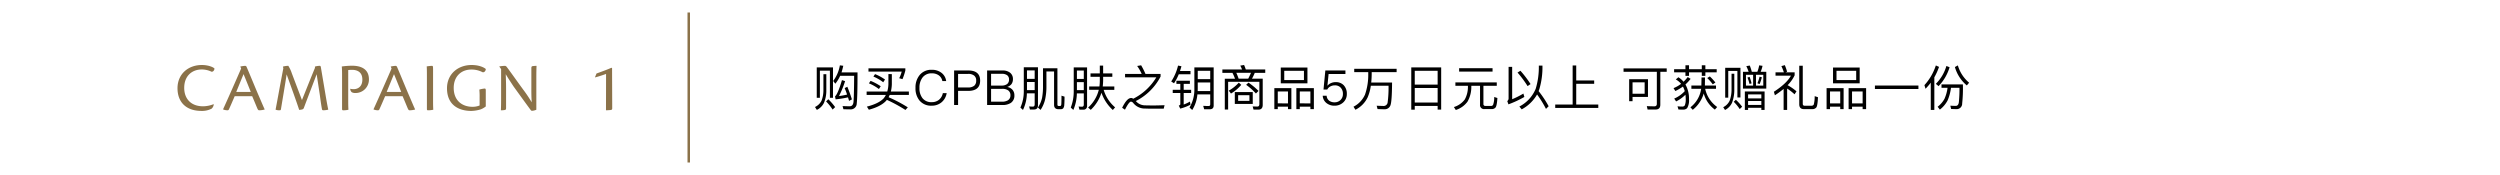 <svg xmlns="http://www.w3.org/2000/svg" width="1000" height="70" viewBox="0 0 1000 70">
  <g id="gwp_cp_01" transform="translate(0 -3642)">
    <rect id="長方形_2114" data-name="長方形 2114" width="1000" height="70" transform="translate(0 3642)" fill="none"/>
    <rect id="長方形_1367" data-name="長方形 1367" width="1" height="60" transform="translate(275 3647)" fill="#8b7249"/>
    <path id="privilegeDesc3" d="M8.1-15.572H1.6V-3.417H2.855V-14.275H6.861V-3.417H8.1Zm2.748-.832a14.349,14.349,0,0,1-2.671,6.252l.852,1.1a14.207,14.207,0,0,0,1.935-3.174h5.594Q16.5-3.253,16.268-1.54q-.232,1.51-1.51,1.51c-.813,0-1.742-.039-2.826-.077l.329,1.258c1.277.039,2.187.058,2.71.058A2.4,2.4,0,0,0,17.6-1.172c.194-1.548.31-5.671.31-12.406H11.506a25.2,25.2,0,0,0,.7-2.652ZM13.829-7.83l-1.065.523c.329.794.658,1.665.968,2.594a30.053,30.053,0,0,1-3.232.6,38.32,38.32,0,0,0,2.439-5.981L11.681-10.5C10.577-6.746,9.648-4.579,8.913-4l.232,1.2A42.192,42.192,0,0,0,14.1-3.592c.135.426.271.89.426,1.394l1.142-.581C15.087-4.6,14.487-6.282,13.829-7.83ZM4.268-12.863v6.348a11.657,11.657,0,0,1-.755,4.258A5.6,5.6,0,0,1,.9.26l.735,1.161A6.153,6.153,0,0,0,4.481-1.385a12.754,12.754,0,0,0,.948-5.129v-6.348ZM6.223-2.837l-.89.871A19.578,19.578,0,0,1,7.945,1.286L8.952.3A21.929,21.929,0,0,0,6.223-2.837Zm16.916-7.355-.677.987a17.432,17.432,0,0,1,4.006,2.284l.716-1.123A21.694,21.694,0,0,0,23.139-10.192Zm1.781-2.71-.658.987A16.98,16.98,0,0,1,28.19-9.63l.716-1.1A19.647,19.647,0,0,0,24.919-12.9Zm5.342,0v4.065A11.544,11.544,0,0,1,29.8-5.914H21.552v1.355h7.684A6.723,6.723,0,0,1,28.365-3.2c-1.277,1.374-3.5,2.477-6.716,3.31l.794,1.239c3.194-.852,5.5-2.052,6.91-3.581.1-.116.194-.252.29-.368a60.189,60.189,0,0,1,7.432,4.045L38.023.4A56.018,56.018,0,0,0,30.339-3.65c.155-.29.31-.6.445-.91h7.665V-5.914h-7.2a14.83,14.83,0,0,0,.387-2.923V-12.9Zm-7.974-2.3v1.3h13.3a14.248,14.248,0,0,1-1.006,2.652l1.316.368a25.643,25.643,0,0,0,1.142-3.445V-15.2Zm25.355.581a5.948,5.948,0,0,0-4.955,2.187A7.772,7.772,0,0,0,41.1-7.385a7.626,7.626,0,0,0,1.548,4.994A5.983,5.983,0,0,0,47.584-.263,6.025,6.025,0,0,0,51.4-1.521a6,6,0,0,0,2.168-3.755H52.035A4.563,4.563,0,0,1,50.39-2.546a4.531,4.531,0,0,1-2.806.871,4.445,4.445,0,0,1-3.7-1.606,6.355,6.355,0,0,1-1.2-4.1,6.549,6.549,0,0,1,1.219-4.142,4.427,4.427,0,0,1,3.716-1.684,4.691,4.691,0,0,1,2.748.774,3.546,3.546,0,0,1,1.471,2.323h1.529a4.867,4.867,0,0,0-1.858-3.29A6.127,6.127,0,0,0,47.642-14.624Zm8.9.271V-.534h1.587V-6.185h4.045c3.174,0,4.781-1.374,4.781-4.1q0-4.065-4.761-4.065Zm1.587,1.374H62.1a3.691,3.691,0,0,1,2.458.677,2.362,2.362,0,0,1,.813,2.013,2.543,2.543,0,0,1-.794,2.052,3.824,3.824,0,0,1-2.477.677H58.132Zm11.613-1.374V-.534h6.135a5.988,5.988,0,0,0,3.348-.832,3.431,3.431,0,0,0,1.432-3.019,3.293,3.293,0,0,0-.774-2.245,3.457,3.457,0,0,0-2.11-1.123,3.668,3.668,0,0,0,1.684-1.1,3.359,3.359,0,0,0,.619-2.013,3.161,3.161,0,0,0-1.1-2.555,4.689,4.689,0,0,0-3.058-.929Zm1.587,1.335h4.219a3.575,3.575,0,0,1,2.206.561,2.06,2.06,0,0,1,.755,1.742,2.189,2.189,0,0,1-.774,1.8,3.568,3.568,0,0,1-2.206.6h-4.2Zm0,6.019h4.413a3.985,3.985,0,0,1,2.439.619,2.3,2.3,0,0,1,.89,1.974,2.207,2.207,0,0,1-1.026,1.994,4.405,4.405,0,0,1-2.3.542H71.332ZM85.694-9.727h3.077v3.232H85.694Zm3.077-1.258H85.694v-3.387h3.077ZM85.655-5.2h3.116V-.785c0,.581-.252.89-.735.89-.465,0-.948-.039-1.49-.077l.329,1.239h1.548c1.1,0,1.665-.542,1.665-1.587V-15.63H84.416v9.368A15.862,15.862,0,0,1,83.061.492l1.026.948A16.043,16.043,0,0,0,85.655-5.2ZM90.087.473l1.045.948a13.063,13.063,0,0,0,1.839-4.3,23.789,23.789,0,0,0,.5-5.3v-5.787h3.058V-.592c0,1.161.6,1.742,1.839,1.742h.7a1.6,1.6,0,0,0,1.1-.329,2.708,2.708,0,0,0,.445-1.49c.058-.716.1-1.781.1-3.213l-1.219-.387c0,1.877-.039,3.039-.077,3.465a1,1,0,0,1-.174.523.421.421,0,0,1-.31.135H98.39c-.348,0-.523-.194-.523-.561V-15.243H92.1v7.065a25.417,25.417,0,0,1-.368,4.742A11.774,11.774,0,0,1,90.087.473ZM105.668-9.688h2.748v3.213h-2.748Zm2.748-1.277h-2.748v-3.348h2.748Zm-2.768,5.787h2.768V-.727q0,.871-.7.871c-.426,0-.89-.039-1.374-.077l.329,1.258h1.452a1.419,1.419,0,0,0,1.606-1.587V-15.592H104.39v9.368A17.85,17.85,0,0,1,103.21.492l1.026.948A17.487,17.487,0,0,0,105.648-5.179Zm5.458-7.994v1.355h3.716v1.645a16.91,16.91,0,0,1-.155,2.206h-4.1v1.355h3.852a14.143,14.143,0,0,1-4.277,7.1l1.065.91a16.074,16.074,0,0,0,4.277-6.852,16.612,16.612,0,0,0,4.548,6.91L120.939.4a14.7,14.7,0,0,1-4.568-7.006h4.258V-7.966H116c.077-.716.135-1.452.155-2.206v-1.645h3.677v-1.355h-3.677v-3.116h-1.335v3.116Zm20.245-3.252-1.587.271a18.261,18.261,0,0,1,1.819,3.194h-6.658V-11.6h12.5A22.6,22.6,0,0,1,128.2-3.05L128-3.166a1.148,1.148,0,0,0-.658-.174c-1.123,0-2.3,1.3-3.581,3.91l1.123.774c1.084-2.168,1.9-3.232,2.419-3.232a1.483,1.483,0,0,1,.968.639A5.839,5.839,0,0,0,133.016.879q1.1.058,3.658.058h3.716l.329-1.394c-1.819.058-3.232.1-4.258.1-1.665,0-2.961-.019-3.852-.058a4.745,4.745,0,0,1-3.252-1.568l-.135-.135a22.644,22.644,0,0,0,9.91-9.794v-1.045h-6.039A30.342,30.342,0,0,0,131.352-16.424Zm14.768.116A20.132,20.132,0,0,1,143.39-9.94l1.123.716a21.275,21.275,0,0,0,1.9-3.619h4.684v-1.3h-4.2c.213-.619.406-1.239.581-1.9Zm-.658,6.058v1.258h1.568v2.381H143.99v1.277h3.039V-.882c0,.252-.213.445-.619.581L146.99.9a18.5,18.5,0,0,0,4.1-1.568l-.213-1.239a16.169,16.169,0,0,1-2.5,1.181V-5.334h2.981V-6.611h-2.981V-8.992h2.477V-10.25Zm8.535.7h4.994v3.445h-5.013c0-.329.019-.658.019-1.006Zm4.994-1.335H154v-3.329h4.994Zm-5.129,6.1h5.129V-.843c0,.465-.213.716-.639.716-.658,0-1.394-.039-2.168-.077l.387,1.374H158.8q1.568,0,1.568-1.51V-15.572h-7.723v8.555a14.043,14.043,0,0,1-1.935,7.49l1.084.987A14.059,14.059,0,0,0,153.861-4.792Zm14.961-.929V-.959H176V-5.721ZM174.668-2.2h-4.51V-4.463h4.51Zm-.368-7.3-.948.89a24.225,24.225,0,0,1,3.91,3.465l1.045-1.026A29.449,29.449,0,0,0,174.3-9.495Zm-1.761-7.045-1.529.252a16.212,16.212,0,0,1,.716,1.529h-7.877V-13.4h4.026a17.113,17.113,0,0,1,1.026,2.342h-4.084V1.266h1.335V-9.824h12.5v8.9c0,.658-.271,1.006-.813,1.006L175.965.028l.348,1.277h1.974c1.123,0,1.7-.639,1.7-1.916V-11.063h-4.3a20.388,20.388,0,0,0,1.123-2.342H181v-1.355h-7.781C173-15.417,172.771-16,172.539-16.54Zm-2.187,5.477a22.713,22.713,0,0,0-.929-2.342h5.865c-.329.794-.7,1.568-1.1,2.342Zm.058,1.587A15.029,15.029,0,0,1,166.4-6.282l.89,1.161A16.1,16.1,0,0,0,171.4-8.6Zm16.8-6.058V-9.2h10.665v-6.329Zm9.271,5.013H188.6v-3.7h7.877Zm-5.032,3.232h-6.813v8.4h1.374V.125h4.084v.987h1.355Zm-5.439,6.1V-5.953h4.084v4.761Zm14.439-6.1h-7.006v8.4h1.374V.125h4.239v.987h1.394Zm-5.632,6.1V-5.953h4.239v4.761Zm10.219-13.161L204.3-6.727h1.51a2.741,2.741,0,0,1,1.239-1.239,3.542,3.542,0,0,1,1.761-.426,3.022,3.022,0,0,1,2.361.91,3.532,3.532,0,0,1,.89,2.555,3.238,3.238,0,0,1-.948,2.381,3.3,3.3,0,0,1-2.4.929,3.454,3.454,0,0,1-2.11-.619,2.688,2.688,0,0,1-1.045-2.013H203.99a3.975,3.975,0,0,0,1.587,3,4.956,4.956,0,0,0,3.116.987,5,5,0,0,0,3.445-1.258,4.414,4.414,0,0,0,1.49-3.426,4.864,4.864,0,0,0-1.239-3.5A4.257,4.257,0,0,0,209.2-9.688a4.393,4.393,0,0,0-1.761.329,3.593,3.593,0,0,0-1.49,1.045h-.077l.465-4.626h6.735v-1.413Zm11.555-.677v1.335H222.2v.852a23.989,23.989,0,0,1-1.3,8.148A10.012,10.012,0,0,1,216.3.144l.774,1.219a10.728,10.728,0,0,0,4.9-4.994,18,18,0,0,0,1.258-4.626h7.084a45.184,45.184,0,0,1-.368,6.755,1.606,1.606,0,0,1-1.568,1.355c-.735-.019-1.665-.058-2.806-.1l.348,1.335c1.084.039,2.032.077,2.806.077a2.387,2.387,0,0,0,2.323-1.51c.426-1.006.639-4.084.677-9.194h-8.342c.116-1.026.174-2.129.194-3.31v-.852h9.968V-15.03Zm34.781-.542H239.41v16.9H240.8V-.166h9.155V1.305h1.413ZM240.8-1.521V-7.346h9.155v5.826Zm0-7.181v-5.516h9.155V-8.7Zm17.748-6.561v1.355h13.374v-1.355Zm-1.49,5.69v1.355h5.013v.29a10.474,10.474,0,0,1-1.239,5.148A8.5,8.5,0,0,1,256.461.279l.755,1.181a9.344,9.344,0,0,0,4.665-3.31,11.777,11.777,0,0,0,1.548-6.077v-.29h3.484v7.51a1.6,1.6,0,0,0,1.819,1.8h2.806a1.94,1.94,0,0,0,1.548-.6c.387-.445.639-1.723.774-3.832l-1.277-.406a8.663,8.663,0,0,1-.445,3.135.9.9,0,0,1-.871.445h-2.148A.744.744,0,0,1,268.268-1V-8.217h5.342V-9.572Zm26.013-4.665-1.161.716A42.516,42.516,0,0,1,285.939-8.1l1.181-.813A42.619,42.619,0,0,0,283.074-14.237Zm6.658,9.484a41.836,41.836,0,0,1,3.561,5.768L294.358-.05a41.794,41.794,0,0,0-4.006-6.039c.116-.29.213-.581.31-.871a30.989,30.989,0,0,0,1.219-9.329h-1.452a29.982,29.982,0,0,1-1.239,9.232A13.972,13.972,0,0,1,282.648.066l.929,1.142A15.632,15.632,0,0,0,289.732-4.753ZM278.274-.8a40.838,40.838,0,0,0,6.368-2.961l-.387-1.355a33.672,33.672,0,0,1-4.49,2.265V-15.785h-1.432v12.6a1.277,1.277,0,0,1-.523,1.065Zm25.684-15.542V-.727H296.99V.628h17.226V-.727H305.39V-9.011h7.181v-1.355H305.39v-5.981Zm20.361,1.161v1.355h13.316V-1.017c0,.658-.329,1.006-.948,1.006-.968,0-1.994-.039-3.058-.077l.31,1.355h3.232c1.239,0,1.858-.658,1.858-1.935V-13.83h2.555v-1.355Zm9.774,4.316h-7.529v8.806h1.355v-1.7h6.174Zm-6.174,5.826V-9.611h4.839v4.568Zm16.626-9.813V-13.6h4.529v1.413h1.432V-13.6h5.11v1.413h1.432V-13.6h4.529v-1.258h-4.529v-1.587h-1.432v1.587h-5.11v-1.587h-1.432v1.587Zm5.439,3.135a15.76,15.76,0,0,1-1.665,1.877,8.122,8.122,0,0,0-2.071-1.8l-1.026.871a7.757,7.757,0,0,1,2.11,1.761,12.768,12.768,0,0,1-3.019,1.723l.736,1.161a21.105,21.105,0,0,0,3.019-1.781,8.124,8.124,0,0,1,.735,1.819,12.445,12.445,0,0,1-4.219,2.981l.755,1.142a14.409,14.409,0,0,0,3.736-2.69,12.333,12.333,0,0,1,.116,1.742A6.089,6.089,0,0,1,348.823-.4,1.13,1.13,0,0,1,347.8.086c-.658,0-1.3-.039-1.9-.1l.387,1.277c.465.019,1.065.039,1.839.039a2.139,2.139,0,0,0,1.626-.581,6.077,6.077,0,0,0,.755-3.542,11.471,11.471,0,0,0-1.432-5.923A17.159,17.159,0,0,0,351.145-11Zm1.471,3.387v1.316h3.91a11.313,11.313,0,0,1-4.3,7.394L352,1.383a13.032,13.032,0,0,0,4.394-6.542,11.963,11.963,0,0,0,4.452,6.465L361.771.26a12.033,12.033,0,0,1-4.8-7.277h4.335V-8.334h-4.452c.019-1.239.039-2.323.039-3.232H355.5c0,.755-.019,1.839-.058,3.232Zm7.374-3.639-1.045.639A17.484,17.484,0,0,1,360.01-8.8l1.045-.735A20.89,20.89,0,0,0,358.829-11.972Zm15.987-4.355-1.394.232a16.511,16.511,0,0,1,.929,2.284h-2.265v6.7h9.329v-6.7h-2.264a11.232,11.232,0,0,0,.755-2.4l-1.335-.194a13.239,13.239,0,0,1-.736,2.594h-2.206A24.141,24.141,0,0,0,374.816-16.327Zm5.4,8.032h-2.923V-12.63h2.923Zm-4.065,0h-2.865V-12.63h2.865Zm-1.413-3.5-.852.271a17.883,17.883,0,0,1,.813,2.555l.832-.213A20.162,20.162,0,0,0,374.739-11.8Zm3.987-.077a13.945,13.945,0,0,1-.871,2.632l.89.329a15.054,15.054,0,0,0,.89-2.729Zm2.013,5.923h-7.9V1.421h1.3V.57h5.3v.852h1.3Zm-6.6,5.381V-2.14h5.3V-.572Zm0-2.613V-4.792h5.3v1.606Zm-3.058-12.232h-6.1V-3.475H366.2v-10.7h3.658V-3.553h1.219ZM369.242-2.643l-.852.813a17.776,17.776,0,0,1,2.4,2.923l.968-.948A21.816,21.816,0,0,0,369.242-2.643Zm-1.723-10.394v6.271a13.234,13.234,0,0,1-.735,4.452A5.54,5.54,0,0,1,364.19.337l.716,1.123a6.221,6.221,0,0,0,2.806-2.884,14.679,14.679,0,0,0,.91-5.342v-6.271Zm20.826,6.058V1.441h1.413V-7.114a20.49,20.49,0,0,1,2.961,2.3l.774-1.2a21.771,21.771,0,0,0-3.542-2.458,14.219,14.219,0,0,0,2.806-3.948v-1.2h-3.619l.6-.232a21.441,21.441,0,0,0-.91-2.632l-1.374.387a18.346,18.346,0,0,1,.987,2.477h-3.329v1.355h6.155c-1.123,2.09-3.406,4.219-6.813,6.426l.406,1.413A38.8,38.8,0,0,0,388.345-6.979Zm11.323,8.09a2.046,2.046,0,0,0,1.781-.7q.494-.726.639-4.065l-1.316-.426A12.6,12.6,0,0,1,400.4-.708a1.059,1.059,0,0,1-.968.465h-2.652c-.523,0-.774-.271-.774-.813V-16.25H394.6V-.863q0,1.974,1.858,1.974Zm8.439-16.645V-9.2h10.665v-6.329Zm9.271,5.013H409.5v-3.7h7.877Zm-5.032,3.232h-6.813v8.4h1.374V.125h4.084v.987h1.355Zm-5.439,6.1V-5.953h4.084v4.761Zm14.439-6.1h-7.006v8.4h1.374V.125h4.239v.987h1.394Zm-5.632,6.1V-5.953h4.239v4.761Zm9.155-7.142V-6.94h17.4V-8.334Zm29.052.91a15.677,15.677,0,0,1-1.239,4.432A10.121,10.121,0,0,1,449.952.163l.89,1.142a11.238,11.238,0,0,0,3.1-3.677,19.091,19.091,0,0,0,1.355-5.052h3.387a52.873,52.873,0,0,1-.232,5.69c-.116,1.026-.523,1.548-1.258,1.548-.619,0-1.336-.039-2.168-.077l.329,1.316c.968.039,1.645.058,2.052.058a2.186,2.186,0,0,0,2.361-2.265,56.505,56.505,0,0,0,.29-7.626H451.5v1.355Zm-4.684-8.942a21.33,21.33,0,0,1-4.568,7.877l.445,1.452a24.843,24.843,0,0,0,2.09-2.439V1.441h1.432V-11.624a23.764,23.764,0,0,0,1.877-4.161Zm4.219.213a16.447,16.447,0,0,1-4.219,7.142l1.084.929a18.511,18.511,0,0,0,4.413-7.568Zm4.587-.232-1.181.658a14.791,14.791,0,0,0,4.761,7.355l.929-1.084A14.144,14.144,0,0,1,458.042-16.385Z" transform="translate(325.1 3684.54)"/>
    <path id="合体_15" data-name="合体 15" d="M17638.8,15353.3c0-5.687,4.395-9.3,9.828-9.3,3.275,0,5.176,1.124,5.684,1.6,0,.782-.619,1.453-1.289,1.284a9.343,9.343,0,0,0-4.537-1.062c-4,0-7,2.746-7,7.31,0,5.461,3.781,7.585,7.475,7.585a7.51,7.51,0,0,0,2.883-.528v-3.164a27.974,27.974,0,0,0-.111-3.194,11.555,11.555,0,0,1,2.129-.418c.307,0,.449.169.449.755v6.412a8.219,8.219,0,0,1-1.961,1.146,13.825,13.825,0,0,1-3.834.645C17643.588,15362.367,17638.8,15360.074,17638.8,15353.3Zm-107.8,0c0-5.656,4.258-9.3,9.74-9.3,2.607,0,4.594.871,5.043,1.4-.027.809-.617,1.368-1.178,1.288a8.884,8.884,0,0,0-3.945-.9c-3.754,0-6.973,2.493-6.973,7.362,0,4.257,2.631,7.363,7.533,7.363a11.6,11.6,0,0,0,4.2-.84l.086.084a2.687,2.687,0,0,1-.867,1.711,8.272,8.272,0,0,1-4.061.894C17534.277,15362.367,17531,15358.67,17531,15353.3Zm141.344,8.789c-1.85-2.488-4.48-6.132-6.945-9.549-1.01-1.537-2.018-3.048-3.105-4.87.137,3.333.137,4.844.137,6.274v7.221c0,.675-.164.755-.561.839a8.579,8.579,0,0,1-1.51.116c.053-1.12.084-2.746.084-5.1v-11.4l-.7-.95v-.111a19.2,19.2,0,0,1,2.27-.227,1.068,1.068,0,0,1,.7.476c.951,1.2,3.729,5.154,6.555,9.016a54.192,54.192,0,0,1,3.416,5.1c-.168-2.825-.141-4.479-.141-5.878v-7.785c0-.645.2-.755.533-.813a12.578,12.578,0,0,1,1.541-.11c-.057,1.2-.084,2.83-.084,5.154v12.4a4.922,4.922,0,0,1-1.711.422A.628.628,0,0,1,17672.346,15362.087Zm30.076-14.53c-1.035.418-3.217,1.094-4.367,1.4l-.055-.085.613-1.483c2.436-.867,4.844-1.765,5.969-2.3l.248.169c0,1.875.059,13.748.059,16.019,0,.56-.2.64-.619.724-.617.059-1.482.116-1.875.116C17702.395,15360.634,17702.422,15354.751,17702.422,15347.557Zm-71.658,14.028v-13.468c0-1.875-.025-3.053-.084-3.555a15.481,15.481,0,0,1,2.1-.227c.391,0,.449.2.449,1.457v12.654c0,1.96.053,2.884.084,3.444a10.2,10.2,0,0,1-2.1.227C17630.906,15362.118,17630.764,15362.033,17630.764,15361.585Zm-7.7-.307c-.613-1.458-1.062-2.577-2.014-4.79h-7c-.982,2.266-1.85,4.31-2.324,5.292a.6.6,0,0,1-.613.338,4.988,4.988,0,0,1-1.68-.338v-.138c1.6-3.448,6.27-14.059,7.193-16.24l-.338-.787a12.768,12.768,0,0,1,1.906-.279.668.668,0,0,1,.645.476c1.289,2.968,3.725,8.962,4.844,11.508,1.146,2.635,1.848,4.368,2.35,5.377v.11a8.9,8.9,0,0,1-2.127.312C17623.539,15362.118,17623.344,15361.949,17623.064,15361.278Zm-8.4-6.5h5.82c-1.51-3.809-2.492-6.163-2.879-7.141C17616.652,15349.907,17615.76,15352.147,17614.666,15354.782Zm-17.836,6.829V15348.4c0-1.346,0-2.519-.115-3.808a32,32,0,0,1,4.088-.307c3.949,0,6.775,1.537,6.775,5.457a5.351,5.351,0,0,1-5.318,5.46,2.894,2.894,0,0,1-1.537-.306,1.8,1.8,0,0,1-.617-1.4,5.441,5.441,0,0,0,1.373.169c1.4,0,3.469-.786,3.469-3.839,0-3.274-2.408-3.893-4.145-3.893a13.946,13.946,0,0,0-1.512.085v12.517c0,1.933.059,2.8.086,3.359a9.094,9.094,0,0,1-2.07.227C17597.025,15362.118,17596.83,15362.033,17596.83,15361.611Zm-8.064-.054c-.279-1.568-.475-2.856-.812-5.434l-1.289-8.429c-1.035,2.772-3.133,8.206-5.066,13.329a1,1,0,0,1-.729.756,5.691,5.691,0,0,1-1.2.169c-.84-2.662-3.471-9.939-5.012-14.2-.592,4.03-1.822,11.086-2.271,13.943-.08.306-.2.422-.475.422a3.886,3.886,0,0,1-1.68-.254c.559-2.8,1.879-10.246,3.105-16.547l-.164-.671a8.54,8.54,0,0,1,2.154-.311,13.372,13.372,0,0,1,1.426,3.053l4.035,10.642c1.848-4.595,4-10,5.207-12.882l-.025-.5a6.806,6.806,0,0,1,1.959-.311c.223,0,.365.142.449.729l1.764,10.441c.5,2.941.867,5.013,1.174,6.358a9.3,9.3,0,0,1-1.961.254C17589.02,15362.118,17588.818,15361.976,17588.766,15361.558Zm-25.873-.279c-.613-1.458-1.062-2.577-2.014-4.79h-7c-.982,2.266-1.85,4.31-2.324,5.292a.6.6,0,0,1-.613.338,4.969,4.969,0,0,1-1.68-.338v-.138c1.6-3.448,6.27-14.059,7.193-16.24l-.338-.787a12.8,12.8,0,0,1,1.906-.279.66.66,0,0,1,.641.476c1.293,2.968,3.729,8.962,4.848,11.508,1.146,2.635,1.848,4.368,2.35,5.377v.11a8.9,8.9,0,0,1-2.127.312C17563.367,15362.118,17563.172,15361.949,17562.893,15361.278Zm-8.4-6.5h5.82c-1.51-3.809-2.492-6.163-2.879-7.141C17556.48,15349.907,17555.582,15352.147,17554.494,15354.782Z" transform="translate(-17460 -11675.998)" fill="#8b7249" stroke="rgba(0,0,0,0)" stroke-miterlimit="10" stroke-width="1"/>
  </g>
</svg>

